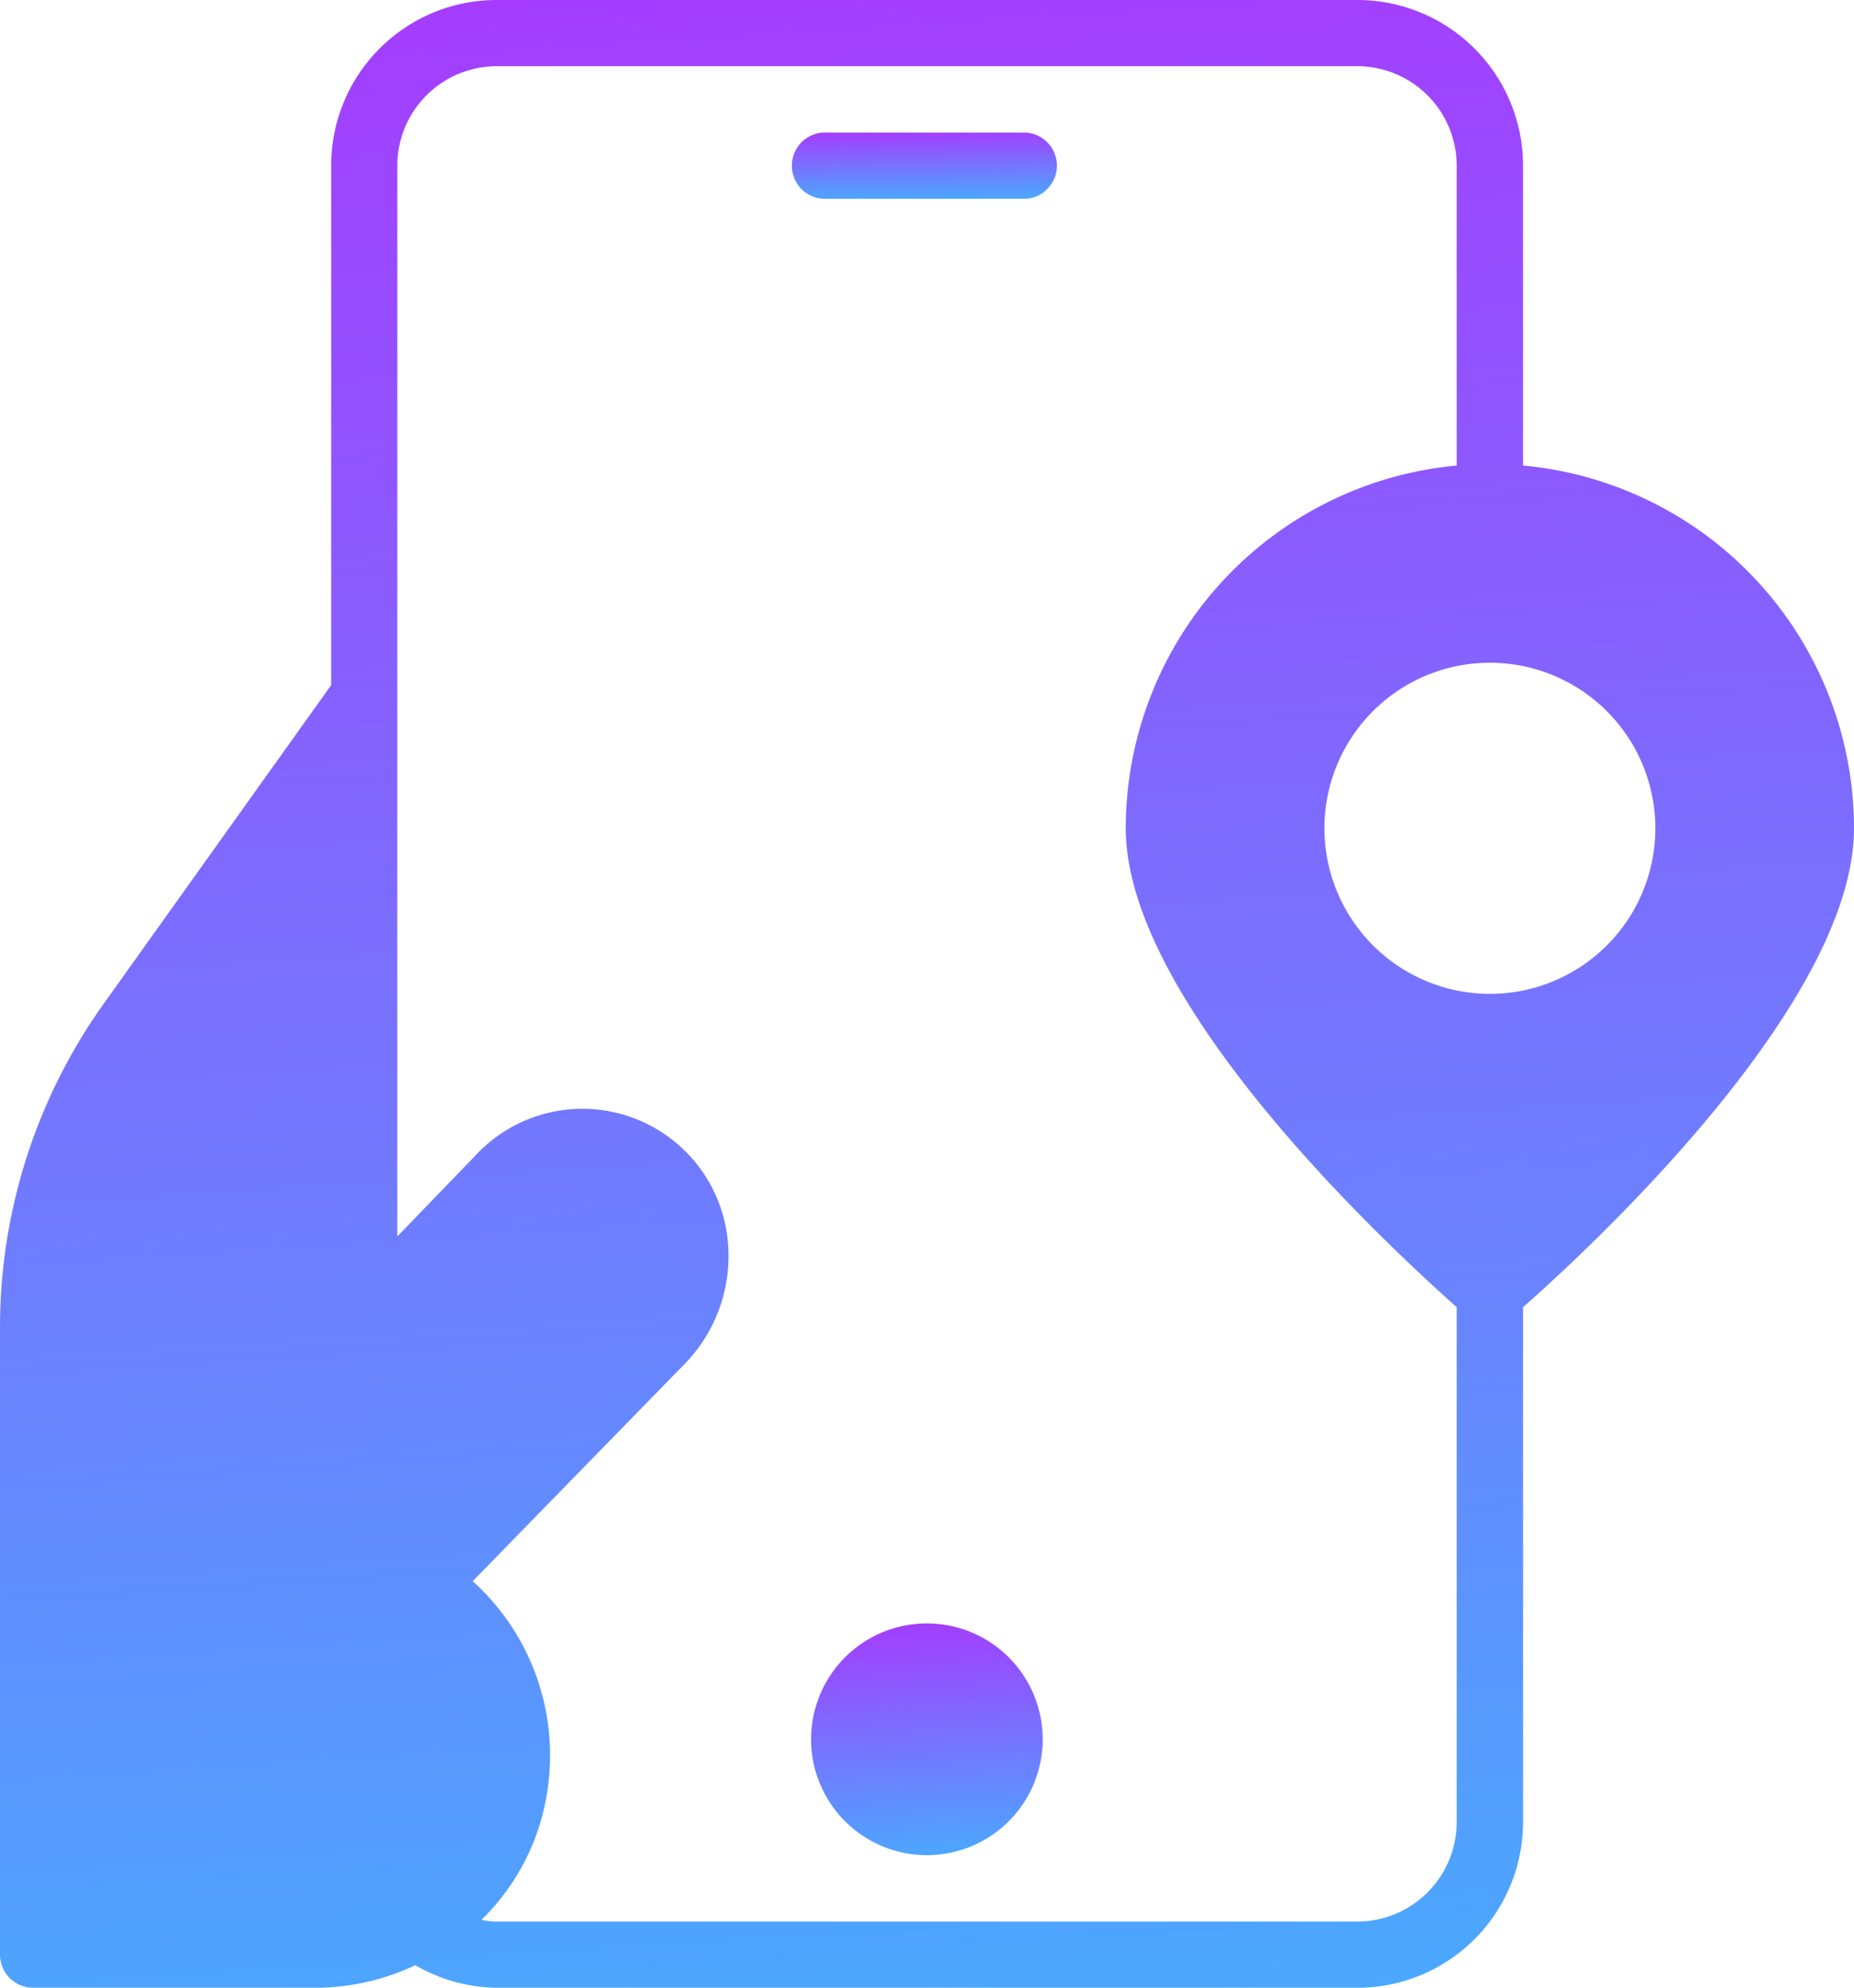 <svg xmlns="http://www.w3.org/2000/svg" xmlns:xlink="http://www.w3.org/1999/xlink" viewBox="0 0 82.13 88"><defs><style>.cls-1{fill:url(#linear-gradient);}.cls-2{fill:url(#linear-gradient-2);}.cls-3{fill:url(#linear-gradient-3);}</style><linearGradient id="linear-gradient" x1="36.09" y1="112.02" x2="45.07" y2="-27.59" gradientTransform="matrix(1, 0, 0, -1, 0, 96)" gradientUnits="userSpaceOnUse"><stop offset="0" stop-color="#b32bff"/><stop offset="1" stop-color="#28d1fe"/></linearGradient><linearGradient id="linear-gradient-2" x1="41.04" y1="90.68" x2="41.11" y2="86.01" xlink:href="#linear-gradient"/><linearGradient id="linear-gradient-3" x1="40.65" y1="26.01" x2="41.62" y2="9.72" xlink:href="#linear-gradient"/></defs><title>Asset 2</title><g id="Layer_2" data-name="Layer 2"><g id="Layer_1-2" data-name="Layer 1"><path class="cls-1" d="M67.47,20.61V7.33A7.34,7.34,0,0,0,60.13,0H22a7.33,7.33,0,0,0-7.33,7.33v23l-10,14A24.67,24.67,0,0,0,0,58.86V86.53A1.47,1.47,0,0,0,1.47,88H14a10.41,10.41,0,0,0,4.4-1A7.31,7.31,0,0,0,22,88H60.13a7.34,7.34,0,0,0,7.34-7.33V57.87c2.69-2.37,14.66-13.34,14.66-21.2A16.14,16.14,0,0,0,67.47,20.61Zm-8.8,16.06A7.33,7.33,0,1,1,66,44,7.34,7.34,0,0,1,58.67,36.67Zm5.86,44a4.41,4.41,0,0,1-4.4,4.4H22a3,3,0,0,1-.67-.08,10,10,0,0,0,2.91-5.66A10.38,10.38,0,0,0,20.94,70l9.45-9.68a6.82,6.82,0,0,0,1.88-4.84A6.47,6.47,0,0,0,21,51.22L17.6,54.74V7.33A4.41,4.41,0,0,1,22,2.93H60.13a4.41,4.41,0,0,1,4.4,4.4V20.61A16.14,16.14,0,0,0,49.87,36.67c0,7.86,12,18.83,14.66,21.2Z"/><path class="cls-2" d="M45.47,5.87h-8.8a1.47,1.47,0,1,0,0,2.93h8.8a1.47,1.47,0,0,0,0-2.93Z"/><path class="cls-3" d="M41.07,82.13A5.13,5.13,0,1,0,35.93,77,5.13,5.13,0,0,0,41.07,82.13Z"/></g></g></svg>